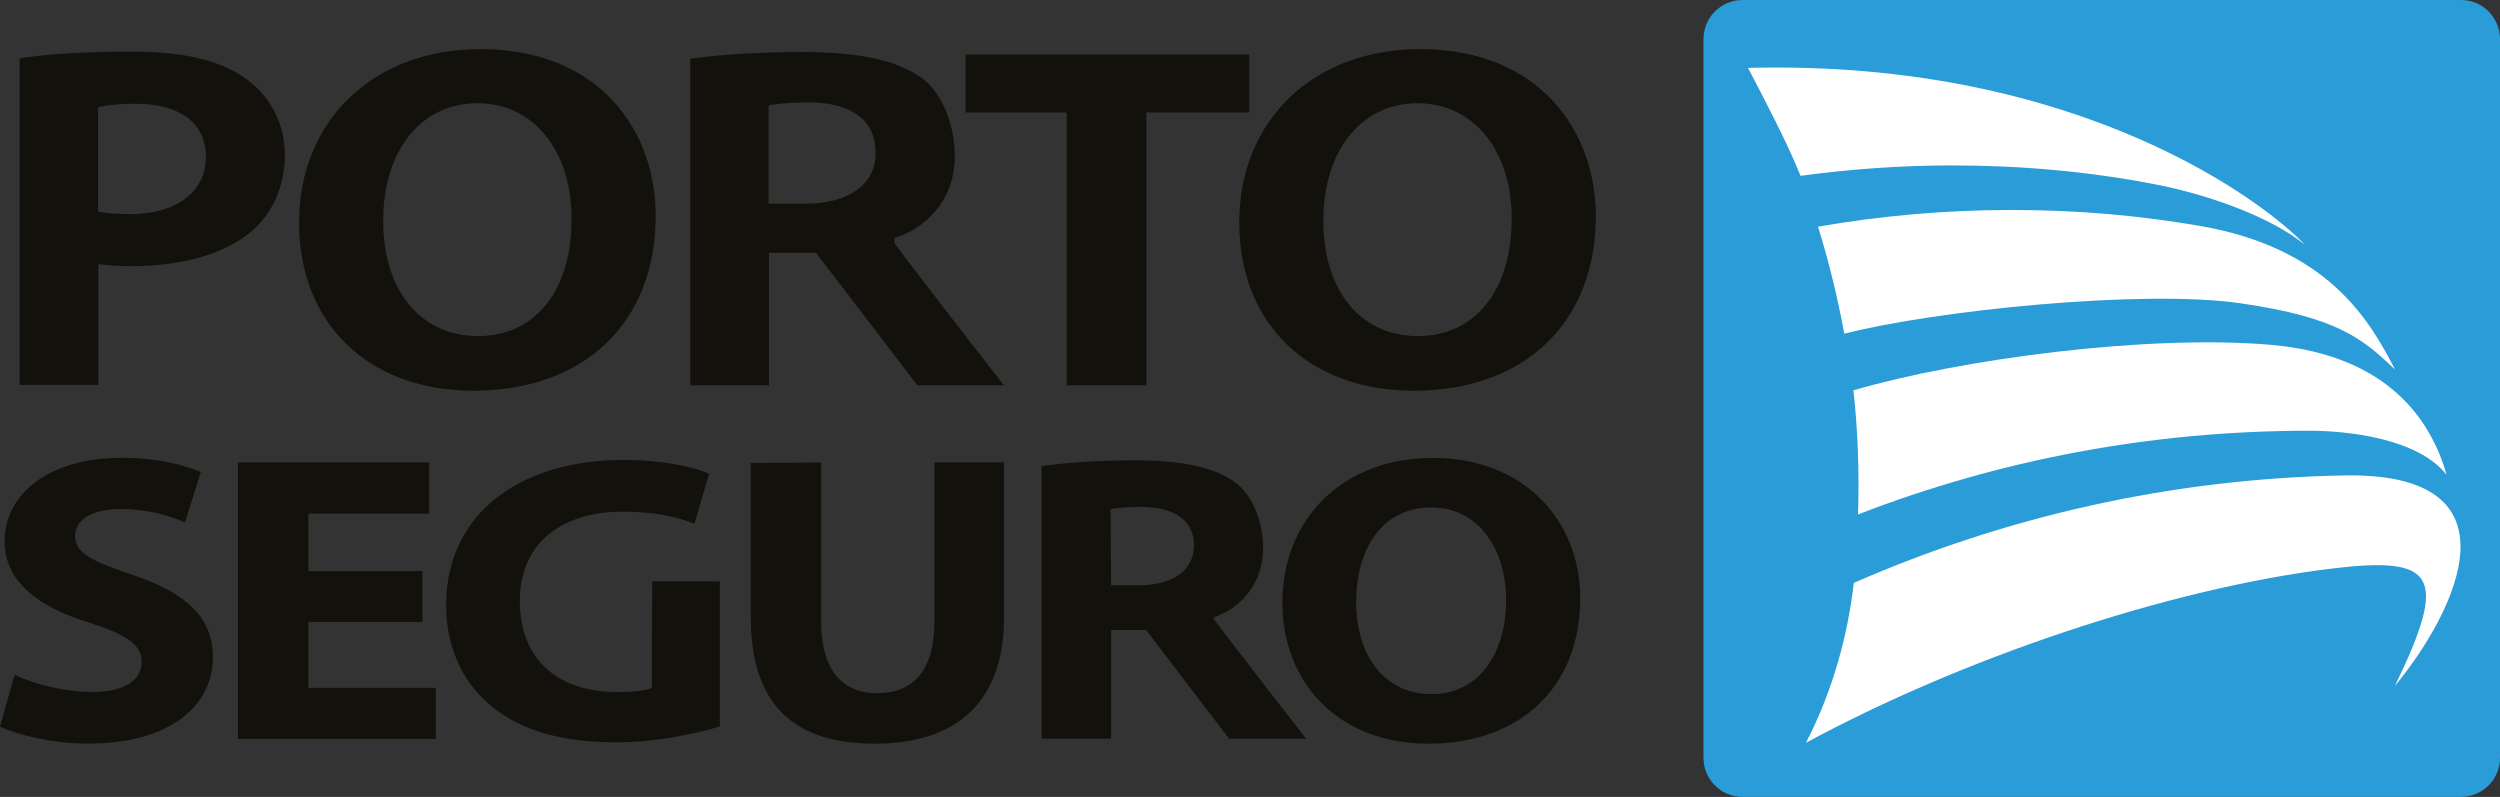 <?xml version="1.0" encoding="UTF-8"?><svg id="uuid-227ad24b-11fb-422a-b425-130d9a08ddde" xmlns="http://www.w3.org/2000/svg" viewBox="0 0 314.81 100.35"><rect x="0" y="0" width="314.81" height="100.35" fill="#333333" stroke="none"/><g id="uuid-cd865b6d-7eeb-41ac-9cfa-070de296c49e"><g><path d="m309.93,0h-90.49c-2.73,0-4.93,2.2-4.93,4.93v90.49c0,2.73,2.2,4.93,4.93,4.93h90.44c2.73,0,4.93-2.2,4.93-4.93V4.93c0-2.73-2.2-4.93-4.88-4.93" style="fill:#2a9cd8;"/><path d="m308.09,59.8c-3.62-4.62-12.49-5.56-17.31-5.56-20.04,0-39.19,3.72-56.81,10.54.16-5.25,0-10.44-.58-15.63,13.43-3.93,37.09-7.08,52.67-5.72,14.58,1.31,20.04,9.39,22.03,16.37" style="fill:#fff;"/><path d="m301.59,46.53c-4.04-3.83-7.13-6.56-19.46-8.34-12.33-1.78-38.35.89-49.89,3.83-.84-4.56-1.94-9.08-3.31-13.48,7.87-1.36,16-2.1,24.34-2.1s16,.68,23.66,1.99c16.26,2.78,21.46,11.91,24.66,18.1" style="fill:#fff;"/><path d="m220.12,8.55c41.91-1.1,65.47,17.26,70.14,22.3-4.09-3.41-11.96-6.29-18.73-7.61-8.34-1.63-16.94-2.41-25.76-2.41-6.45,0-12.8.47-19.04,1.31-1.63-4.09-4.56-9.65-6.61-13.59" style="fill:#fff;"/><path d="m301.59,86.35c6.77-13.95,5.14-16.37-8.08-14.74-20.56,2.52-46.53,11.33-66.1,21.93,3.57-6.92,5.3-13.9,6.03-20.14,18.94-8.29,39.76-13.11,61.64-13.53,22.87-.47,14.27,17.05,6.51,26.49" style="fill:#fff;"/><path d="m131.15,58.7c2.83-.42,7.08-.73,11.75-.73,5.77,0,9.81.79,12.59,2.73,2.31,1.68,3.57,5.14,3.57,8.34,0,4.46-2.89,7.61-6.24,8.71v.16c1.68,2.31,11.65,15.11,11.65,15.11h-9.7l-10.44-13.69h-4.41v13.69h-8.76v-34.31Zm8.76,15h3.46c4.41,0,6.98-1.94,6.98-5.04s-2.41-4.77-6.5-4.83c-2.15,0-3.36.16-3.99.26l.05,9.6ZM1.84,84.98c2.36,1.1,6.03,2.15,9.81,2.15,4.04,0,6.19-1.47,6.19-3.78,0-2.15-1.84-3.41-6.56-4.93-6.51-1.99-10.7-5.19-10.7-10.28,0-5.93,5.56-10.49,14.74-10.49,4.41,0,7.66.84,9.97,1.78l-1.99,6.35c-1.57-.68-4.35-1.68-8.18-1.68s-5.67,1.57-5.67,3.36c0,2.26,2.2,3.2,7.24,4.93,6.92,2.31,10.12,5.46,10.12,10.39,0,5.82-5.04,10.86-15.74,10.86-4.46,0-8.87-1.1-11.07-2.15l1.84-6.5Zm51.36-6.66h-14.37v8.29h16.05v6.45h-24.92v-34.83h24.08v6.45h-15.21v7.24h14.37v6.4Zm37.4,13.17c-2.73.84-7.87,1.99-13.01,1.99-7.13,0-12.28-1.63-15.9-4.72-3.57-2.99-5.56-7.55-5.51-12.64.05-11.59,9.49-18.2,22.3-18.2,5.04,0,8.92.89,10.81,1.73l-1.84,6.3c-2.15-.84-4.83-1.52-9.08-1.52-7.34,0-12.91,3.72-12.91,11.28s5.04,11.44,12.28,11.44c2.05,0,3.67-.21,4.35-.52v-7.29l.05-6.14h8.5v18.31h-.05Zm12.8-33.26v20.04c0,5.98,2.57,9.02,7.08,9.02s7.19-2.89,7.19-9.02v-20.04h8.76v19.52c0,10.75-6.09,15.9-16.26,15.9s-15.63-4.88-15.63-15.95v-19.41l8.87-.05c-.05,0,0,0,0,0m95.58,17.05c0,11.44-7.76,18.36-19.15,18.36s-18.36-7.82-18.36-17.73c0-10.44,7.45-18.26,18.99-18.26s18.52,8.03,18.52,17.63m-28.22.47c0,6.82,3.57,11.65,9.5,11.65s9.39-5.09,9.39-11.86c0-6.24-3.36-11.65-9.44-11.65s-9.44,5.09-9.44,11.86" style="fill:#13110c;"/><path d="m30.9,9.86c-3.15-2.26-7.82-3.36-14.27-3.36-5.61,0-10.39.26-14.16.84v41.13h9.91v-15.21l.42.05c.94.11,2.2.21,3.62.21,6.56,0,11.8-1.52,15.21-4.35,2.73-2.31,4.25-5.77,4.25-9.76-.05-3.88-1.84-7.34-4.98-9.55m-14.58,17.1c-1.68,0-2.78-.11-3.67-.26l-.31-.05v-13.11l.26-.1c.47-.1,1.89-.37,4.56-.37,5.51,0,8.76,2.47,8.76,6.61.05,4.46-3.67,7.29-9.6,7.29M60.43,6.19c-13.38,0-22.77,8.97-22.77,21.82s8.81,21.19,21.98,21.19c13.95,0,22.92-8.6,22.92-21.98.05-10.49-6.82-21.04-22.14-21.04m-.21,36.14c-7.24,0-11.96-5.72-11.96-14.53s4.77-14.79,11.86-14.79,11.86,5.98,11.86,14.53c.05,9.02-4.56,14.79-11.75,14.79m52.46-11.65l-.05-.1v-.58l.26-.1c3.36-1.1,7.34-4.41,7.34-10.23,0-4.09-1.68-8.08-4.2-9.86-3.2-2.26-7.87-3.25-15.16-3.25-5.09,0-10.12.31-13.95.84v41.13h9.91v-16.68h5.93s12.54,16.37,12.75,16.68h10.91c-2.31-2.94-11.96-15.37-13.74-17.84m-11.28-5.04h-4.62v-12.38l.31-.05c1.31-.21,2.99-.31,4.93-.31,5.3.05,8.24,2.31,8.24,6.3.05,3.99-3.36,6.45-8.87,6.45m55.92-18.78v7.29h-12.96v34.36h-10.02V14.16h-12.75v-7.29h35.72Zm21.46-.68c-13.38,0-22.72,8.97-22.72,21.82s8.81,21.19,21.98,21.19c13.95,0,22.92-8.6,22.92-21.98,0-10.49-6.87-21.04-22.19-21.04m-.21,36.14c-7.24,0-11.91-5.72-11.91-14.53s4.77-14.79,11.86-14.79,11.86,5.98,11.86,14.53c0,9.02-4.62,14.79-11.8,14.79" style="fill:#13110c;"/></g></g></svg>